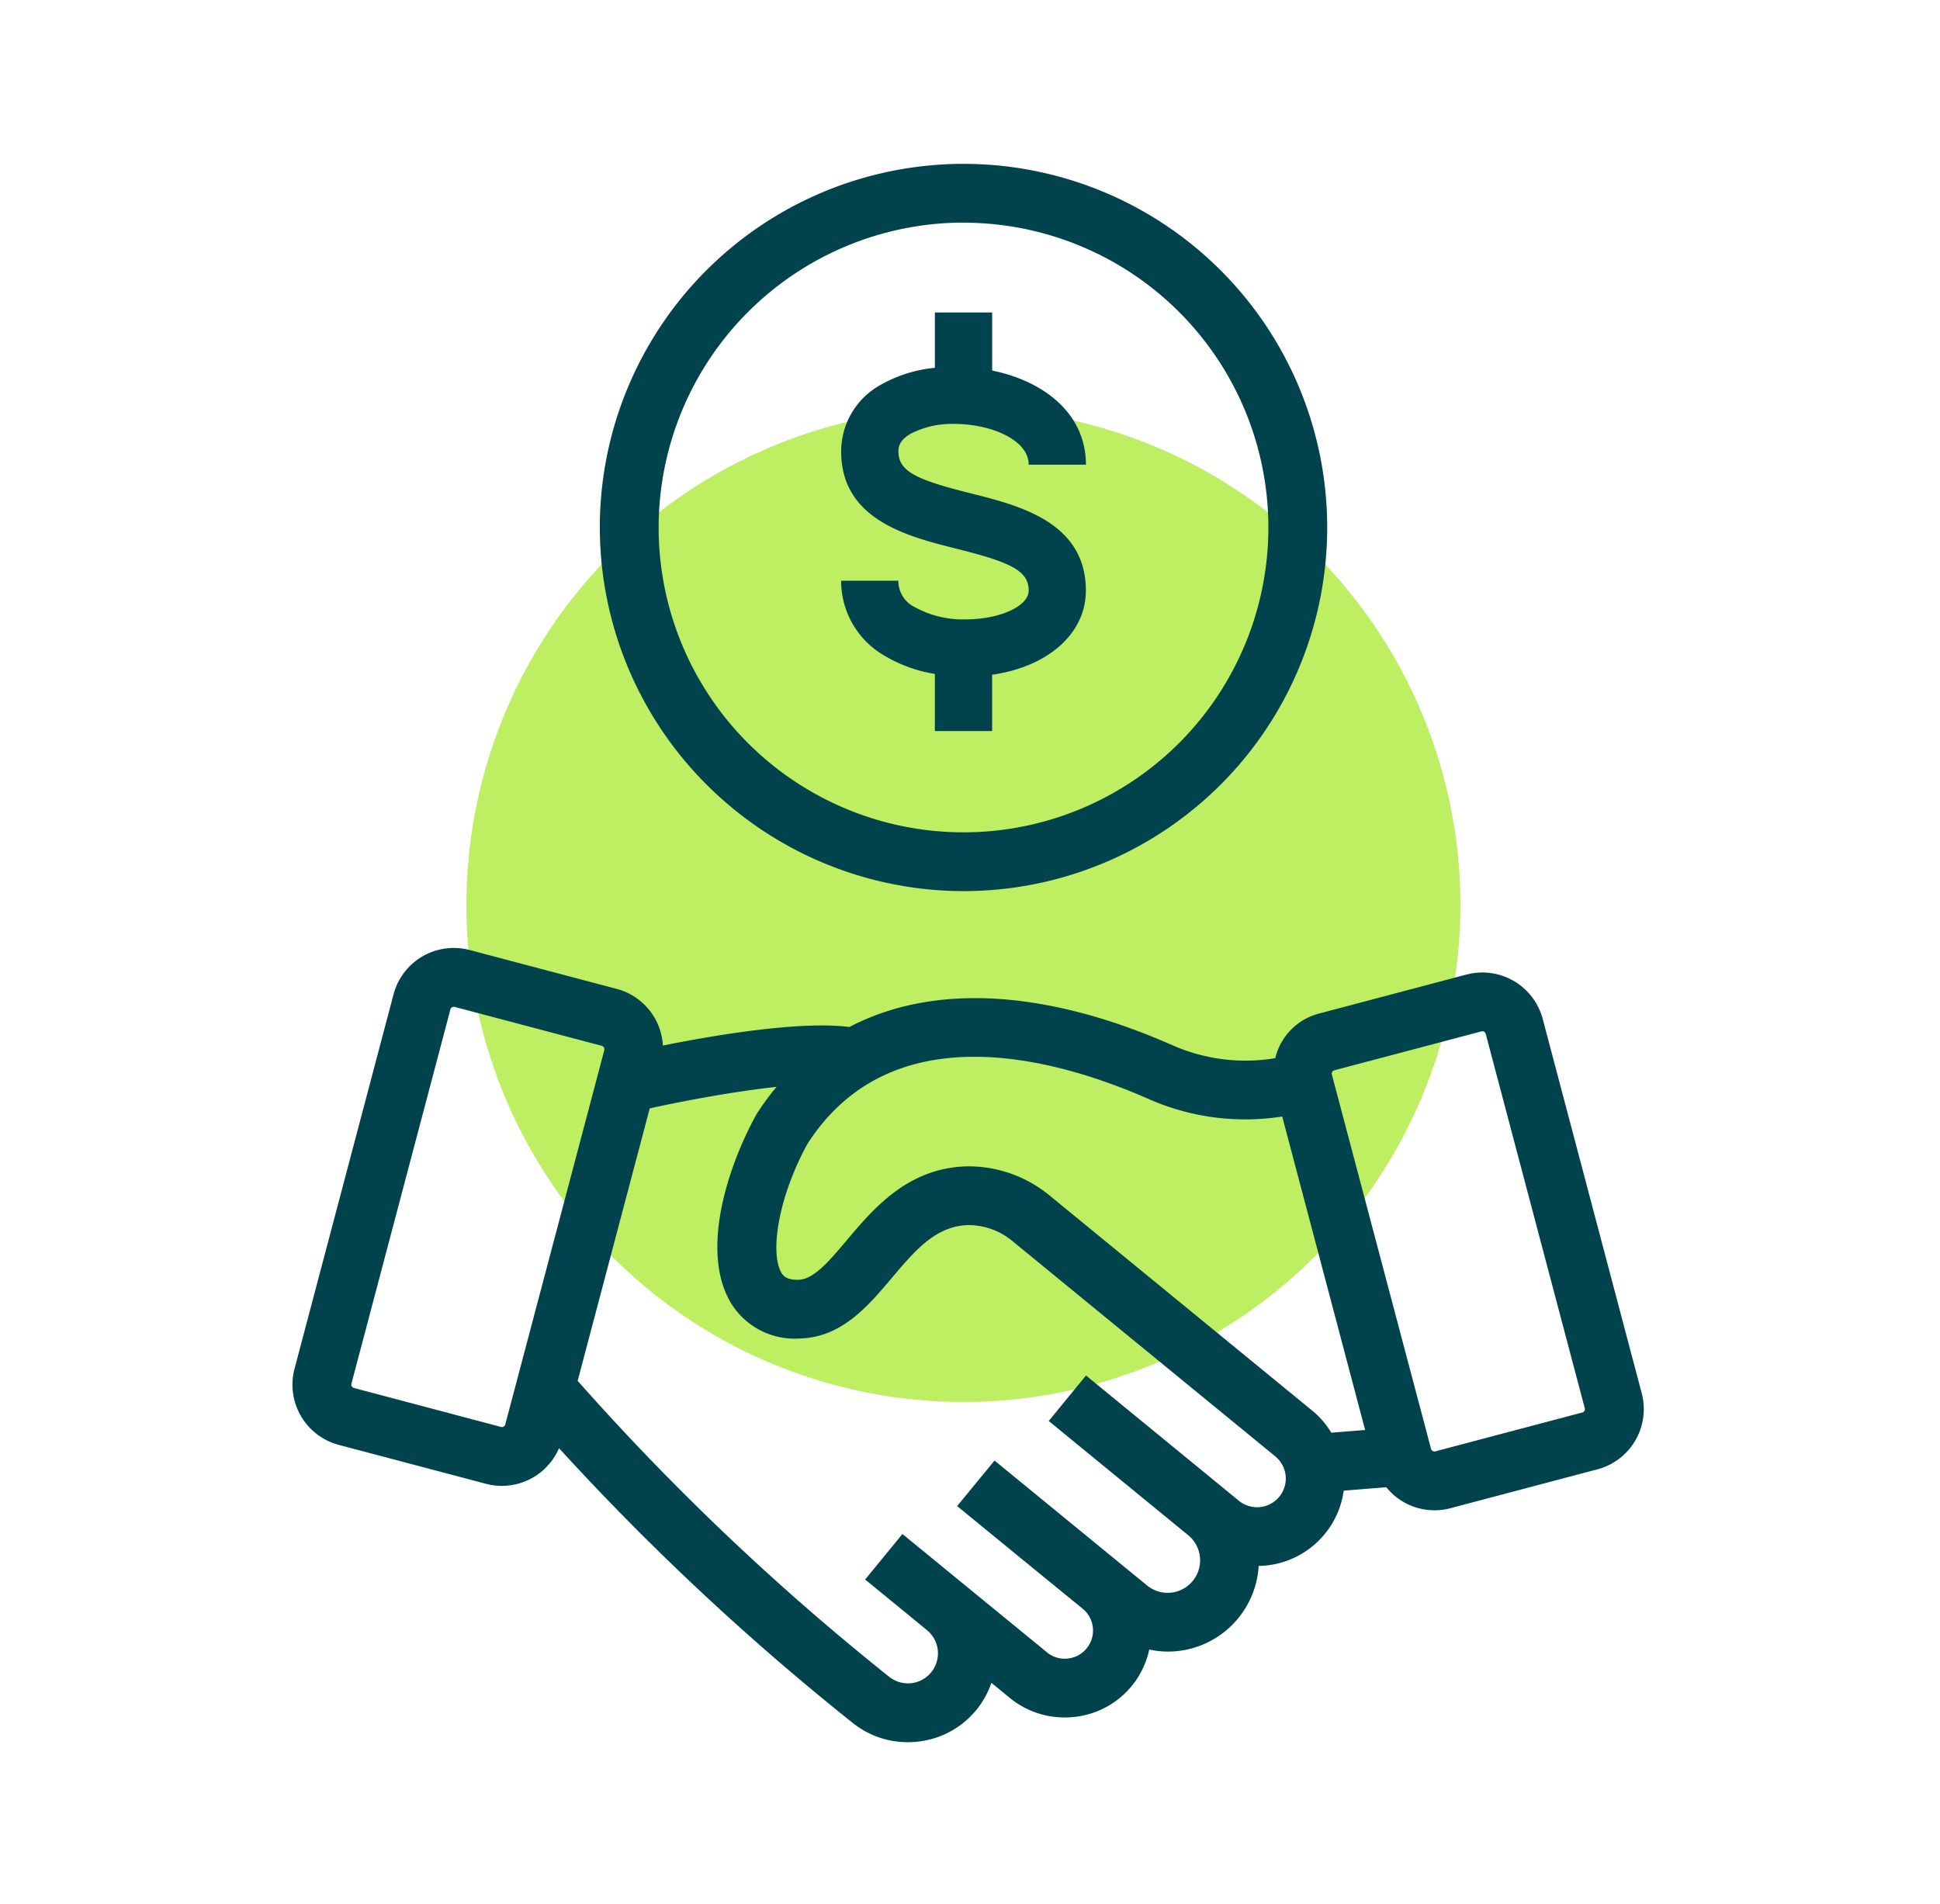 <?xml version="1.0" encoding="UTF-8"?> <svg xmlns="http://www.w3.org/2000/svg" xmlns:xlink="http://www.w3.org/1999/xlink" width="109" height="107" viewBox="0 0 109 107"><defs><clipPath id="a"><rect width="75.929" height="88.692" fill="none"></rect></clipPath></defs><g transform="translate(0.328 -0.313)"><g transform="translate(16.104 9.522)"><g transform="translate(0 0)"><g transform="translate(0 0)" clip-path="url(#a)"><path d="M37.528,13.482A27.924,27.924,0,1,1,9.6,41.406,27.924,27.924,0,0,1,37.528,13.482" transform="translate(0.174 0.245)" fill="#beee62"></path><path d="M37.273,25.448a5.616,5.616,0,0,1-2.852-.685,1.641,1.641,0,0,1-.93-1.489H30.276A4.858,4.858,0,0,0,32.733,27.5a7.989,7.989,0,0,0,2.811,1.013v3.208H38.76V28.559c3.125-.448,5.268-2.3,5.268-4.728,0-3.847-3.748-4.785-6.486-5.471-2.986-.746-4.046-1.214-4.046-2.346,0-.177,0-.592.675-.992l0,0a5.067,5.067,0,0,1,2.483-.557c2,0,4.161.876,4.161,2.29h3.216c0-2.914-2.412-4.706-5.268-5.291V8.2H35.544V11.31a7.62,7.62,0,0,0-3.015.942,4.277,4.277,0,0,0-2.25,3.759c0,3.845,3.747,4.781,6.483,5.466,2.988.748,4.053,1.216,4.053,2.35,0,.879-1.621,1.621-3.542,1.621" transform="translate(0.55 0.149)" fill="#00434c"></path><path d="M75.81,68.3,70.245,47.258a3.507,3.507,0,0,0-4.279-2.489L57.7,46.956a3.405,3.405,0,0,0-2.48,2.512,10.145,10.145,0,0,1-5.732-.707c-7.215-3.188-13.52-3.492-18.195-1.044-2.788-.357-7.669.476-10.48,1.043a3.494,3.494,0,0,0-2.583-3.181L9.962,43.392A3.5,3.5,0,0,0,5.68,45.881L.117,66.92A3.5,3.5,0,0,0,2.606,71.2l8.268,2.187a3.46,3.46,0,0,0,.893.117,3.507,3.507,0,0,0,3.211-2.119,143.163,143.163,0,0,0,16.515,15.45,4.93,4.93,0,0,0,3.073,1.072,5.146,5.146,0,0,0,.61-.037,4.918,4.918,0,0,0,4.094-3.3l1.023.839a4.85,4.85,0,0,0,3.088,1.108c.164,0,.329-.008.493-.024A4.816,4.816,0,0,0,48.138,82.7a5.178,5.178,0,0,0,1.029.116A5.116,5.116,0,0,0,54.287,78c.131,0,.264-.007.4-.02a4.909,4.909,0,0,0,4.379-4.208l2.392-.193a3.478,3.478,0,0,0,3.6,1.18l8.266-2.187A3.5,3.5,0,0,0,75.81,68.3M11.717,70.191,3.451,68a.2.2,0,0,1-.138-.239L8.875,46.727a.2.2,0,0,1,.24-.139l8.268,2.187a.2.2,0,0,1,.139.24L11.957,70.052a.194.194,0,0,1-.24.139m43.727,3.922a1.615,1.615,0,0,1-2.271.225L44.586,67.3l-2.094,2.557,4.467,3.659,3.369,2.759A1.824,1.824,0,1,1,48.017,79.1L39.446,72.08l-2.1,2.558,2.873,2.353L41.9,78.366,44.4,80.407a1.583,1.583,0,0,1-.848,2.8,1.562,1.562,0,0,1-1.16-.351l-4.643-3.8,0,0L35.471,77.19l-1.2-.982-2.094,2.557,1.2.982.87.712,1.4,1.148a1.687,1.687,0,0,1-2.107,2.635A139.85,139.85,0,0,1,16.024,67.6l4.05-15.311c1.686-.372,4.589-.934,7.123-1.208a15.286,15.286,0,0,0-1.1,1.5l-.054.091c-1.709,3.129-3.1,7.778-1.389,10.584a4.2,4.2,0,0,0,3.852,1.965c2.348-.059,3.841-1.829,5.157-3.388s2.459-2.913,4.272-2.985a3.889,3.889,0,0,1,2.576.947L55.219,71.843a1.612,1.612,0,0,1,.225,2.271m1.868-4.827L42.607,57.241a7.174,7.174,0,0,0-4.8-1.692c-3.269.131-5.153,2.362-6.666,4.155-.994,1.178-1.852,2.2-2.716,2.217-.682.017-.861-.242-.947-.383-.633-1.039-.26-4.092,1.443-7.23,4.774-7.477,14.094-4.795,19.23-2.524a13.43,13.43,0,0,0,7.459.963l4.659,17.615-1.9.154a4.888,4.888,0,0,0-1.054-1.23m15.283,0a.188.188,0,0,1-.119.091l-8.267,2.187a.2.2,0,0,1-.24-.139L58.4,50.39a.186.186,0,0,1,.02-.149.19.19,0,0,1,.119-.092l8.266-2.186a.174.174,0,0,1,.05-.007.2.2,0,0,1,.19.147l5.565,21.038a.2.2,0,0,1-.02.149" transform="translate(0 0.786)" fill="#00434c"></path><path d="M37.395,40.867A20.434,20.434,0,1,0,16.961,20.434,20.457,20.457,0,0,0,37.395,40.867m0-37.562A17.129,17.129,0,1,1,20.266,20.434,17.148,17.148,0,0,1,37.395,3.3" transform="translate(0.308 0)" fill="#00434c"></path></g></g></g><rect width="109" height="107" transform="translate(-0.328 0.313)" fill="none"></rect></g></svg> 